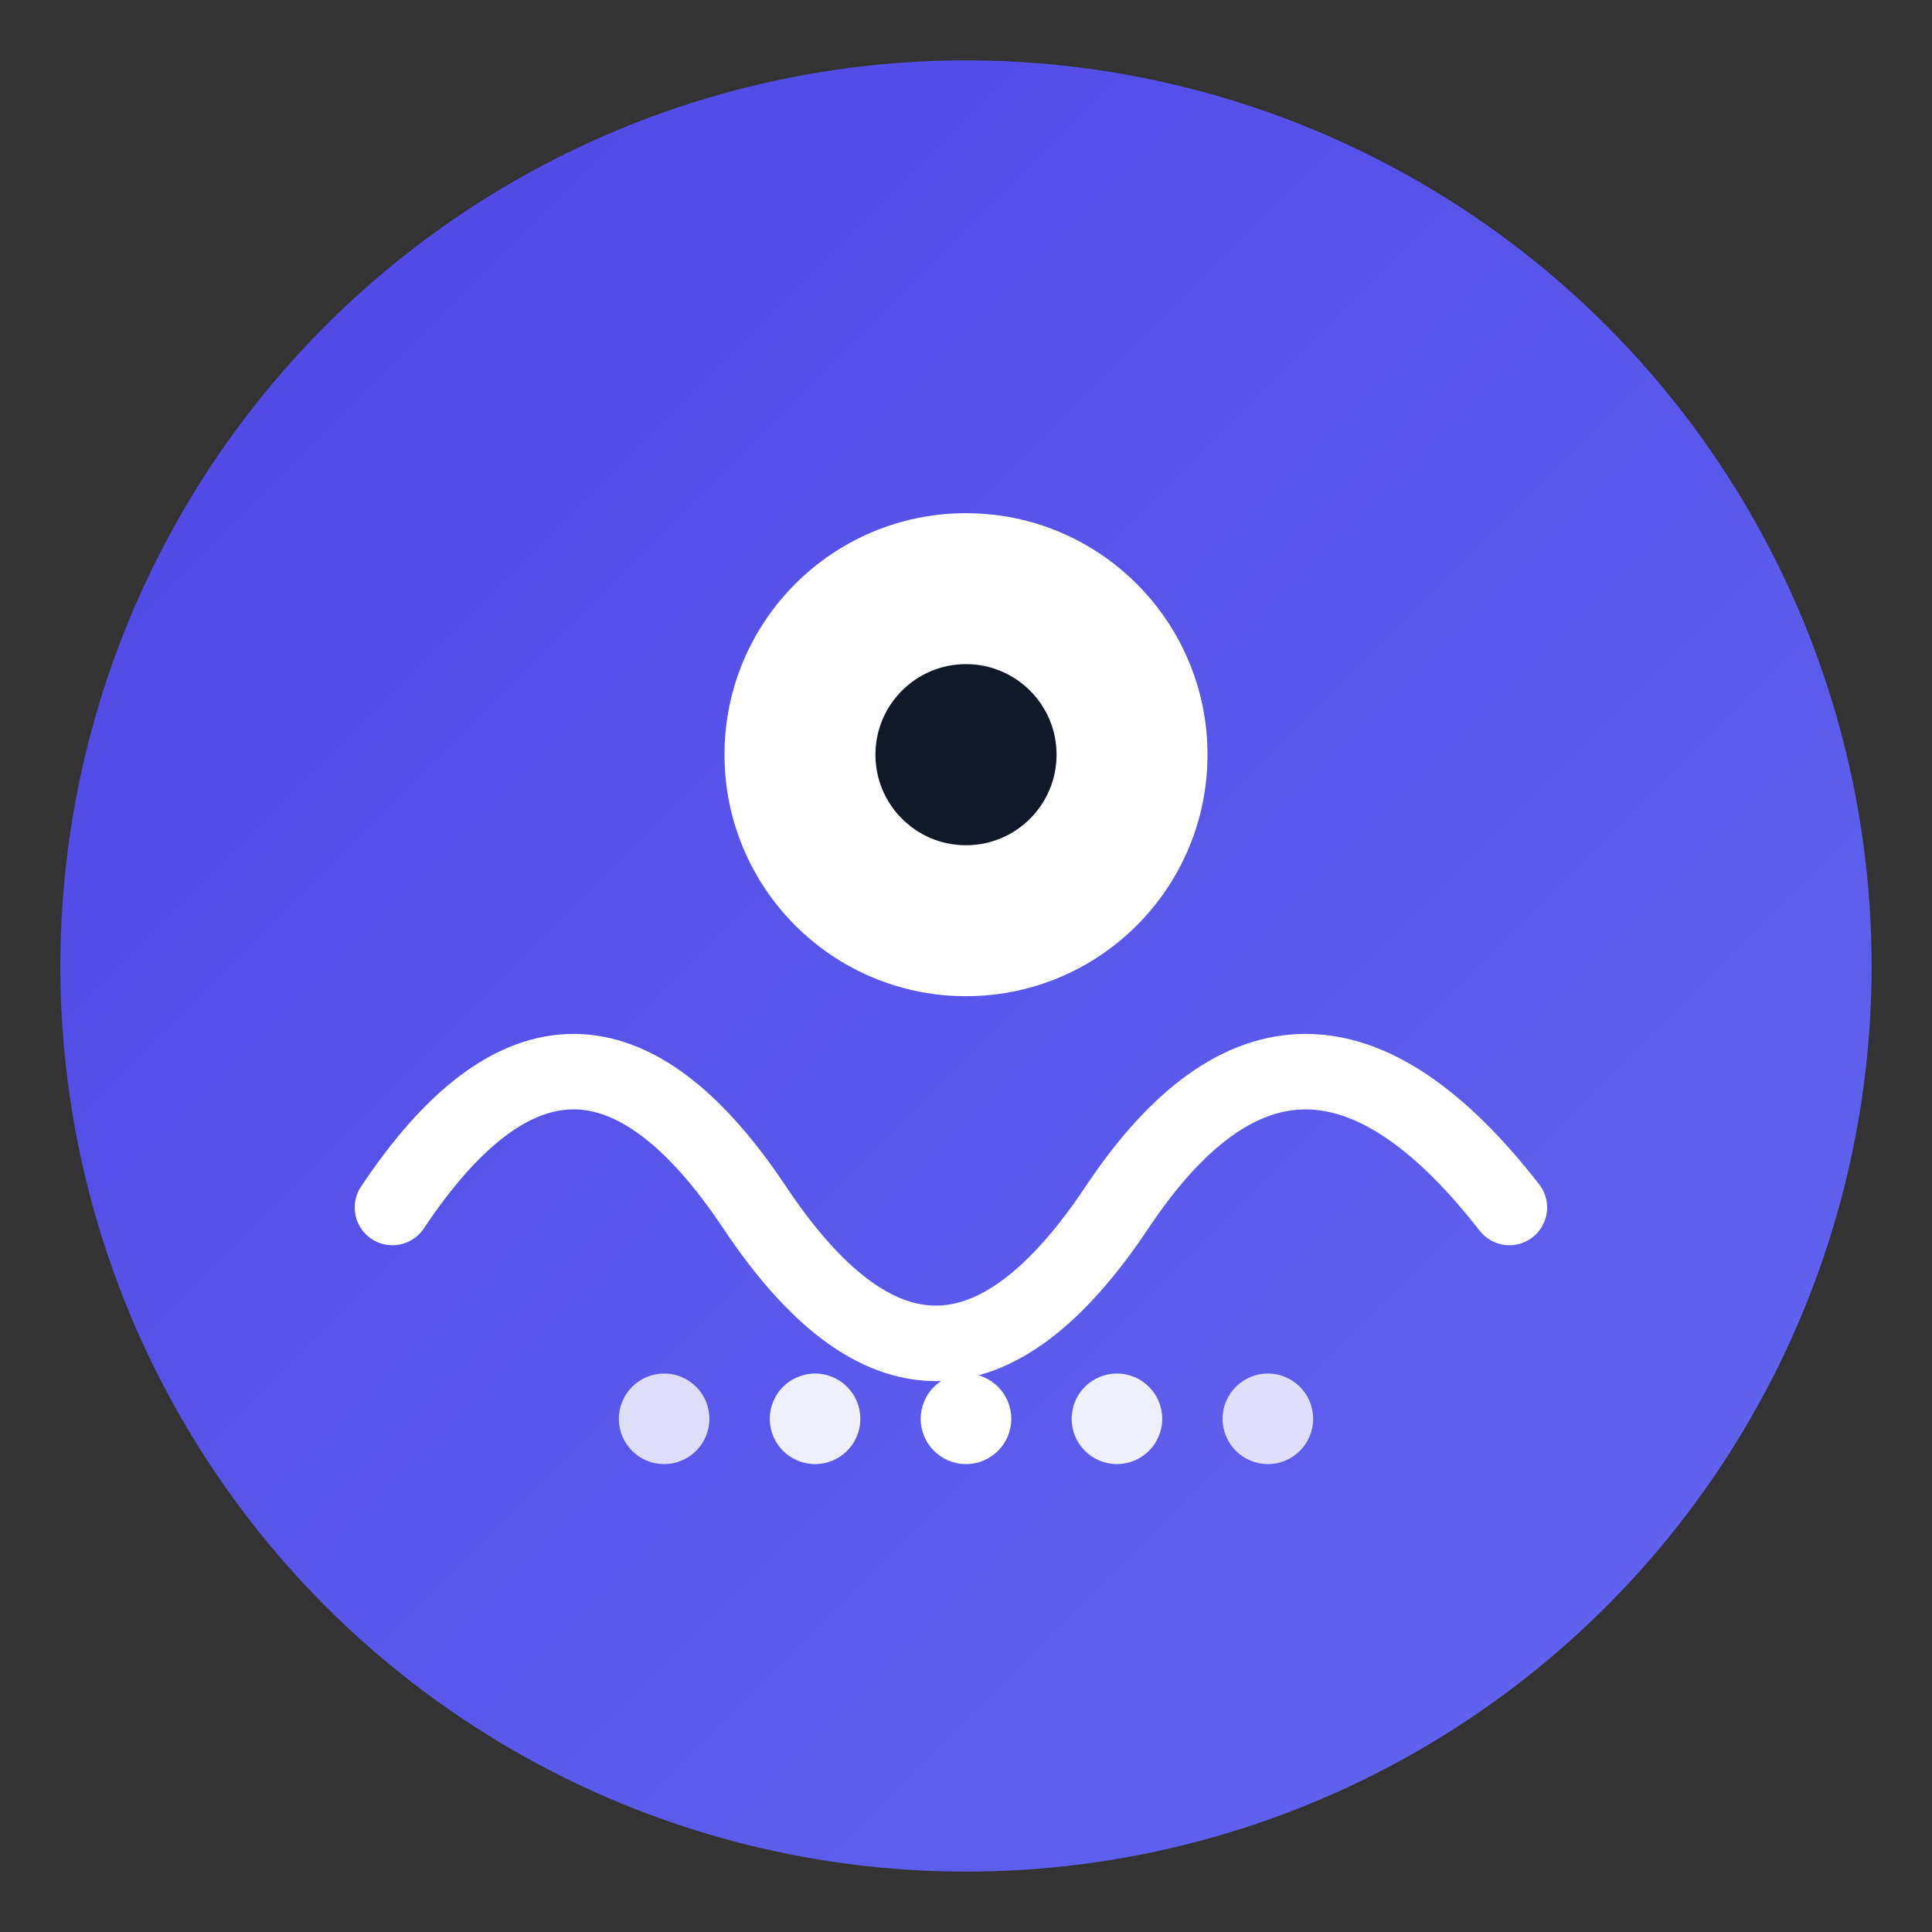 <svg xmlns="http://www.w3.org/2000/svg" width="64" height="64" viewBox="0 0 64 64">
  <rect x="0" y="0" width="64" height="64" fill="#333333" stroke="none"/>
  <!-- Base circle with gradient -->
  <defs>
    <linearGradient id="logoGradient" x1="0%" y1="0%" x2="100%" y2="100%">
      <stop offset="0%" stop-color="#4F46E5" />
      <stop offset="100%" stop-color="#6366F1" />
    </linearGradient>
  </defs>
  
  <!-- Base circle -->
  <circle cx="32" cy="32" r="30" fill="url(#logoGradient)" />
  
  <!-- Eye symbol representing "drishti" (vision in Sanskrit) -->
  <circle cx="32" cy="25" r="8" fill="white" />
  <circle cx="32" cy="25" r="3" fill="#111827" />
  
  <!-- Abstract waveform representing AI/voice -->
  <path d="M13,40 Q19,31 25,40 Q31,49 37,40 Q43,31 50,40" stroke="white" stroke-width="2.5" fill="none" stroke-linecap="round" />
  
  <!-- Subtle dots representing content/notes -->
  <circle cx="22" cy="47" r="1.5" fill="white" opacity="0.8" />
  <circle cx="27" cy="47" r="1.5" fill="white" opacity="0.9" />
  <circle cx="32" cy="47" r="1.5" fill="white" />
  <circle cx="37" cy="47" r="1.5" fill="white" opacity="0.9" />
  <circle cx="42" cy="47" r="1.5" fill="white" opacity="0.8" />
</svg>